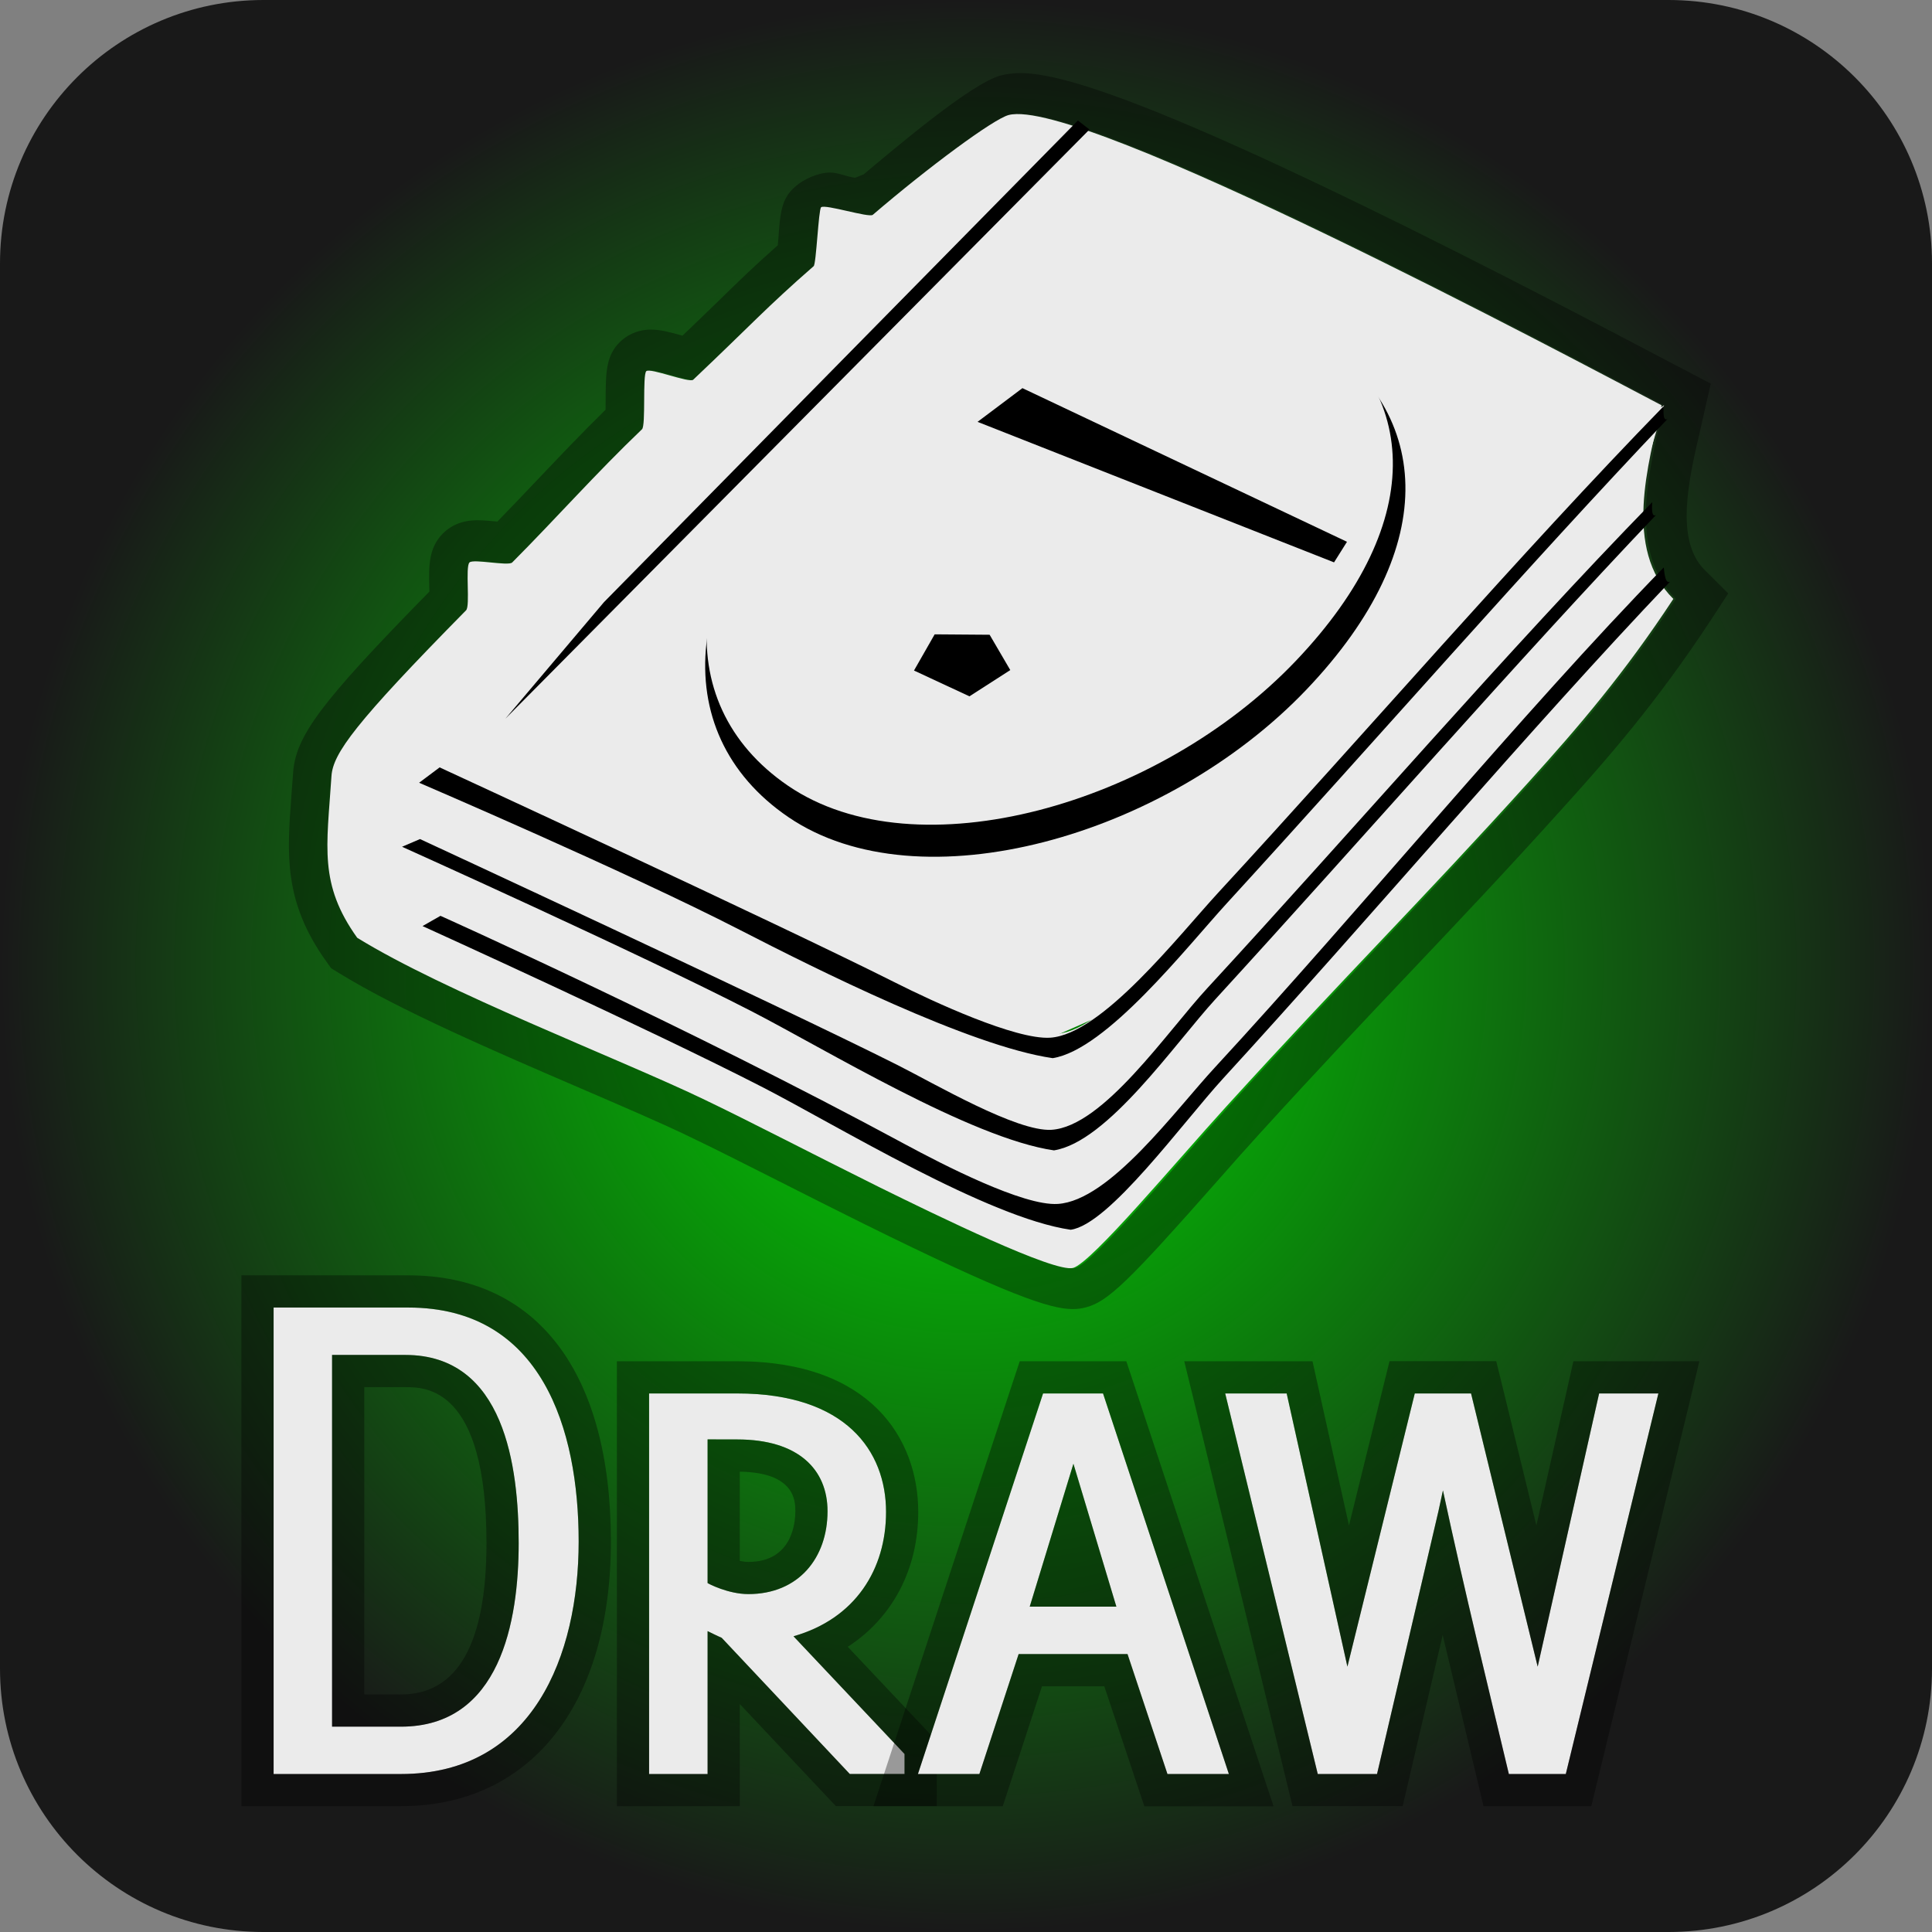 <?xml version="1.0" encoding="utf-8"?>
<!-- Generator: Adobe Illustrator 15.1.0, SVG Export Plug-In . SVG Version: 6.00 Build 0)  -->
<!DOCTYPE svg PUBLIC "-//W3C//DTD SVG 1.1//EN" "http://www.w3.org/Graphics/SVG/1.1/DTD/svg11.dtd">
<svg version="1.1" id="Layer_1" xmlns="http://www.w3.org/2000/svg" xmlns:xlink="http://www.w3.org/1999/xlink" x="0px" y="0px"
	 width="60px" height="60px" viewBox="0 0 60 60" enable-background="new 0 0 60 60" xml:space="preserve">
<rect x="0" y="0" width="60" height="60" fill="#808080" stroke="none"/>
<radialGradient id="SVGID_1_" cx="798" cy="-1046" r="30" gradientTransform="matrix(1 0 0 -1 -768 -1016)" gradientUnits="userSpaceOnUse">
	<stop  offset="0" style="stop-color:#00DC00"/>
	<stop  offset="1" style="stop-color:#191919"/>
</radialGradient>
<path fill="url(#SVGID_1_)" d="M60,51.818C60,56.337,56.337,60,51.818,60H8.182C3.663,60,0,56.337,0,51.818V8.182
	C0,3.663,3.663,0,8.182,0h43.636C56.337,0,60,3.663,60,8.182V51.818z"/>
<g display="none">
	<g display="inline">
		<path fill="#EBEBEB" d="M28.247,48.652c-0.175-0.069-0.665-0.314-0.665-0.314v6.756h-2.765V37.102h4.166
			c5.145,0,7.037,2.73,7.037,5.604c0,2.693-1.437,5.041-4.377,5.881l5.252,5.563v0.945h-2.59L28.247,48.652z M27.582,39.271v6.791
			c0.035,0.035,0.98,0.522,1.925,0.522c2.38,0,3.745-1.715,3.745-3.921c0-1.96-1.365-3.396-4.27-3.396h-1.4V39.271z"/>
		<g opacity="0.35">
			<path d="M28.982,37.102c5.145,0,7.036,2.73,7.036,5.604c0,2.693-1.436,5.041-4.375,5.881l5.25,5.563v0.945h-2.59l-6.056-6.439
				c-0.175-0.068-0.665-0.313-0.665-0.313V55.1h-2.765V37.102H28.982 M29.507,46.588c2.38,0,3.745-1.715,3.745-3.921
				c0-1.96-1.365-3.396-4.27-3.396h-1.4v6.791C27.617,46.098,28.562,46.588,29.507,46.588 M28.982,36.102h-4.166h-1v1v17.992v1h1
				h2.765h1v-1v-4.623l4.993,5.309l0.296,0.314h0.433h2.59h1v-1v-0.945v-0.396l-0.271-0.289l-4.241-4.493
				c2.307-1.195,3.641-3.445,3.641-6.267C37.018,39.511,34.906,36.102,28.982,36.102L28.982,36.102z M28.582,40.271h0.4
				c1.492,0,3.27,0.416,3.27,2.396c0,1.412-0.721,2.921-2.745,2.921c-0.32,0-0.659-0.085-0.925-0.176V40.271L28.582,40.271z"/>
		</g>
	</g>
</g>
<g display="none">
	<g display="inline">
		<path fill="#EBEBEB" d="M4.193,18.276c4.992,0,8.684,1.56,12.272,5.304c3.016,3.172,5.512,8.424,5.512,15.756
			c0,9.568-4.108,15.757-13.521,15.757H4.193v-1.977c1.976-0.261,1.976-0.521,1.976-2.027V22.28c0-1.508,0-1.82-1.976-2.028V18.276z
			 M8.769,52.807h0.78c4.681,0,9.673-3.537,9.673-13.47c0-12.428-7.749-17.784-10.453-18.252V52.807z"/>
		<g opacity="0.35">
			<path d="M4.193,18.276c4.992,0,8.684,1.56,12.272,5.304c3.016,3.172,5.512,8.424,5.512,15.756
				c0,9.568-4.108,15.757-13.521,15.757H4.193v-1.977c1.976-0.261,1.976-0.521,1.976-2.027V22.28c0-1.508,0-1.82-1.976-2.028V18.276
				 M8.769,52.807h0.78c4.681,0,9.673-3.537,9.673-13.47c0-12.428-7.749-17.784-10.453-18.252V52.807 M4.193,17.276h-1v1v1.976v0.9
				l0.896,0.094c0.672,0.071,0.943,0.142,1.051,0.185c0.029,0.165,0.029,0.525,0.029,0.848v28.81c0,0.313,0,0.661-0.027,0.824
				c-0.117,0.048-0.398,0.122-1.08,0.212l-0.87,0.114v0.877v1.977v1h1h4.264c9.364,0,14.521-5.95,14.521-16.757
				c0-9.012-3.626-14.172-5.788-16.445C13.417,18.955,9.531,17.276,4.193,17.276L4.193,17.276z M9.769,51.803V22.475
				c3.032,1.452,8.453,6.627,8.453,16.862C18.222,48.369,13.897,51.689,9.769,51.803L9.769,51.803z"/>
		</g>
	</g>
</g>
<g>
	<g>
		<path display="none" d="M41.917,16.341c-1.616,1.187-3.892-0.884-5.759-1.751c-2.109-0.983-4.301-2.142-6.256-2.754
			c-0.301-0.33-0.097-0.394,0-0.751C33.961,11.79,37.979,14.683,41.917,16.341z"/>
		<path display="none" d="M40.666,17.593c-1.547,1.209-3.912-0.892-5.756-1.751c-2.163-1.009-4.396-1.891-6.011-3.004
			c-0.638,0.01-0.305-0.187-0.248-0.501C32.708,13.041,36.693,15.968,40.666,17.593z"/>
		<path display="none" fill="#FFFFFF" d="M50.682,17.842c-0.043,0.292,0.053,0.446,0.248,0.502
			c-2.398,3.694-5.076,6.577-8.513,10.014c-1.258,1.258-2.806,3-4.505,4.757c-0.977,1.004-3.525,4.328-4.76,4.506
			c-2.44,0.348-8.387-4.041-10.263-5.007c-3.904-2.007-6.966-3.149-10.263-5.007c-0.747-1.246-0.76-3.868,0.5-4.507
			c6.525,3.072,12.429,6.767,19.276,9.514c0.961-0.046,0.09,0.204,0.252,0.751C38.669,29.199,44.42,22.6,50.682,17.842z"/>
		<g>
			<g opacity="0.35">
				<path d="M31.686,3.543c3,0,17.297,7.627,19.994,9.043c-0.41,1.816-1.197,4.458,0.365,6.013
					c-1.531,2.327-2.938,3.966-4.475,5.668c-3.387,3.747-5.623,5.939-9.411,10.096c-1.541,1.693-4.177,4.853-4.755,5.01
					c-0.024,0.007-0.055,0.01-0.09,0.01c-0.791,0-4.205-1.666-5.917-2.513c-2.175-1.077-3.972-2.021-5.506-2.753
					c-2.646-1.264-8.013-3.323-10.717-4.995c-1.194-1.671-0.945-2.809-0.799-5.02c0.048-0.707,0.735-1.651,4.181-5.15
					c0.134-0.137-0.031-1.347,0.105-1.485c0.025-0.025,0.092-0.034,0.186-0.034c0.254,0,0.696,0.068,0.952,0.068
					c0.093,0,0.162-0.009,0.187-0.034c1.356-1.361,2.598-2.769,4.031-4.137c0.122-0.116,0.011-1.688,0.131-1.804
					c0.013-0.012,0.038-0.018,0.074-0.018c0.257,0,1.059,0.3,1.314,0.3c0.035,0,0.061-0.006,0.073-0.017
					c1.801-1.704,2.253-2.228,3.74-3.527c0.081-0.073,0.104-1.442,0.186-1.512c0.019-0.016,0.058-0.022,0.117-0.022
					c0.279,0,0.938,0.148,1.206,0.148c0.054,0,0.09-0.005,0.109-0.021c1.724-1.479,3.965-3.159,4.436-3.284
					C31.48,3.553,31.576,3.545,31.686,3.543 M40.805,16.7c0.396,0,0.768-0.105,1.112-0.358c-3.938-1.659-7.956-4.551-12.015-5.257
					c-0.097,0.357-0.301,0.422,0,0.751c1.958,0.612,4.147,1.771,6.256,2.754C37.629,15.272,39.35,16.7,40.805,16.7 M28.853,12.838
					c0.015,0,0.028,0,0.046,0c1.613,1.113,3.845,1.995,6.008,3.004c1.45,0.677,3.221,2.119,4.666,2.119
					c0.393,0,0.762-0.106,1.091-0.367c-3.973-1.624-7.959-4.551-12.016-5.257C28.594,12.642,28.276,12.838,28.853,12.838
					 M32.591,31.865c-1.098,0-3.292-1.676-4.442-2.255c-4.793-2.411-9.758-4.806-13.769-6.51c2.982,1.666,5.755,2.704,9.265,4.507
					c2.229,1.148,6.286,4.523,8.949,4.523c0.105,0,0.209-0.006,0.313-0.017c1.665-0.182,3.495-3.13,4.755-4.506
					c4.677-5.107,9.417-9.699,13.768-14.27c0.03-0.231-0.057-0.396-0.136-0.396c-0.065,0-0.128,0.113-0.114,0.396
					c-4.41,4.524-9.293,9.172-13.768,14.02c-1.249,1.354-3.148,4.402-4.755,4.507C32.634,31.864,32.613,31.865,32.591,31.865
					 M50.682,17.842c-6.262,4.756-12.013,11.354-18.024,15.522c-0.148-0.505,0.579-0.759-0.063-0.759
					c-0.053,0-0.115,0.002-0.189,0.006c-6.848-2.746-12.75-6.441-19.275-9.513c-1.26,0.637-1.246,3.26-0.5,4.506
					c3.297,1.857,6.359,2.998,10.263,5.007c1.804,0.929,7.373,5.024,9.971,5.024c0.101,0,0.199-0.003,0.291-0.019
					c1.236-0.178,3.787-3.501,4.759-4.506c1.7-1.756,3.247-3.5,4.505-4.756c3.436-3.437,6.113-6.32,8.514-10.015
					C50.732,18.289,50.639,18.135,50.682,17.842 M31.686,2.271L31.686,2.271c-0.224,0-0.424,0.024-0.609,0.074
					c-0.917,0.242-3.261,2.242-4.264,3.077c-0.024-0.003-0.242,0.102-0.266,0.099c-0.294-0.047-0.524-0.162-0.765-0.162
					c-0.376,0-0.828,0.21-1.08,0.432c-0.44,0.378-0.472,0.82-0.529,1.622C24.165,7.48,24.16,7.55,24.155,7.617
					c-0.76,0.672-1.247,1.148-1.889,1.776c-0.306,0.297-0.648,0.628-1.071,1.032c-0.36-0.102-0.677-0.189-0.976-0.189
					c-0.465,0-0.773,0.201-0.95,0.369c-0.452,0.429-0.456,0.95-0.461,1.814c0,0.086-0.001,0.2-0.002,0.307
					c-0.742,0.726-1.437,1.459-2.113,2.171c-0.414,0.436-0.826,0.871-1.247,1.3l0,0c-0.221-0.021-0.439-0.04-0.601-0.04
					c-0.169,0-0.684,0-1.091,0.412c-0.449,0.452-0.437,1.017-0.422,1.671c0,0.045,0.002,0.09,0.003,0.132
					c-3.393,3.46-4.157,4.492-4.234,5.645l-0.05,0.676c-0.138,1.846-0.248,3.304,1.083,5.167l0.149,0.209l0.218,0.134
					c1.887,1.167,4.895,2.461,7.548,3.604c1.251,0.539,2.434,1.047,3.289,1.457c0.854,0.407,1.789,0.883,2.833,1.409
					c0.82,0.415,1.703,0.862,2.66,1.336c4.455,2.202,5.782,2.646,6.483,2.646c0.148,0,0.291-0.02,0.422-0.057
					c0.678-0.184,1.32-0.804,4.065-3.916c0.466-0.529,0.919-1.039,1.3-1.457c1.848-2.029,3.324-3.589,4.756-5.098
					c1.502-1.585,2.92-3.083,4.652-5.004c1.422-1.571,2.945-3.315,4.594-5.823l0.569-0.87l-0.735-0.733
					c-0.933-0.928-0.487-2.833-0.129-4.365l0.105-0.465l0.216-0.953l-0.864-0.454l-0.56-0.293
					C36.584,3.193,33.037,2.271,31.686,2.271L31.686,2.271z M13.595,26.688c-0.201-0.531-0.29-1.371-0.114-2.01
					c2.252,1.088,4.469,2.26,6.621,3.397c3.592,1.9,7.304,3.862,11.294,5.501c0.01,0.047,0.022,0.095,0.035,0.143l0.498,1.693
					l1.45-1.004c2.306-1.596,4.591-3.559,6.829-5.597c-0.313,0.334-0.639,0.684-0.973,1.041c-0.705,0.755-1.457,1.564-2.242,2.375
					c-0.237,0.246-0.569,0.629-0.956,1.071c-0.675,0.782-2.472,2.854-3.111,3.068c0.007-0.003-0.006-0.003-0.021-0.003
					c-0.014,0-0.029,0-0.049,0c-1.543,0-5.224-2.321-7.199-3.567c-0.929-0.585-1.662-1.048-2.188-1.317
					c-1.744-0.896-3.302-1.613-4.809-2.309C16.924,28.373,15.275,27.615,13.595,26.688L13.595,26.688z"/>
			</g>
			<path fill="#EBEBEB" d="M51.967,18.6c-1.531,2.327-2.938,3.966-4.475,5.668c-3.387,3.748-5.623,5.94-9.411,10.099
				c-1.541,1.691-4.177,4.849-4.755,5.009c-0.578,0.156-4.217-1.62-6.01-2.503c-2.175-1.08-3.972-2.021-5.505-2.755
				c-2.646-1.265-8.013-3.323-10.718-4.995c-1.194-1.671-0.945-2.809-0.799-5.02c0.047-0.707,0.734-1.65,4.18-5.149
				c0.135-0.137-0.03-1.347,0.106-1.486c0.118-0.119,1.205,0.121,1.327,0c1.355-1.36,2.598-2.768,4.031-4.137
				c0.123-0.116,0.012-1.688,0.133-1.804c0.12-0.112,1.341,0.378,1.458,0.265c1.801-1.705,2.253-2.228,3.74-3.526
				c0.081-0.073,0.15-1.758,0.231-1.829c0.124-0.105,1.49,0.335,1.606,0.234c1.725-1.48,3.745-2.973,4.216-3.098
				c2.23-0.591,17.479,7.545,20.279,9.013C51.191,14.403,50.402,17.044,51.967,18.6z M32.578,33.365
				c-0.161-0.547,0.707-0.797-0.252-0.752c-6.849-2.746-12.751-6.442-19.276-9.514c-1.26,0.638-1.246,3.26-0.5,4.506
				c3.297,1.858,6.359,2.999,10.263,5.008c1.877,0.965,7.821,5.354,10.261,5.008c1.238-0.178,3.789-3.503,4.76-4.507
				c1.699-1.757,3.247-3.499,4.505-4.757c3.437-3.437,6.112-6.32,8.513-10.014c-0.195-0.055-0.291-0.21-0.248-0.502
				C44.342,22.6,38.591,29.199,32.578,33.365z M29.824,11.084c-0.097,0.357-0.301,0.422,0,0.751
				c1.958,0.612,4.147,1.771,6.256,2.754c1.867,0.867,4.143,2.939,5.759,1.751C37.9,14.683,33.883,11.79,29.824,11.084z
				 M28.57,12.336c-0.054,0.314-0.39,0.512,0.251,0.501c1.613,1.113,3.845,1.995,6.008,3.004c1.847,0.861,4.212,2.96,5.757,1.751
				C36.615,15.968,32.63,13.041,28.57,12.336z M37.333,27.356c-1.249,1.354-3.147,4.402-4.755,4.505
				c-1.078,0.07-3.333-1.665-4.507-2.252c-4.793-2.411-9.758-4.806-13.769-6.51c2.982,1.665,5.755,2.704,9.265,4.506
				c2.319,1.194,6.613,4.797,9.262,4.506c1.665-0.182,3.495-3.129,4.755-4.506c4.677-5.108,9.417-9.699,13.768-14.269
				c0.057-0.425-0.283-0.618-0.25,0C46.691,17.861,41.807,22.508,37.333,27.356z"/>
		</g>
	</g>
	<polygon fill="#EBEBEB" points="24.818,28.764 28,30.474 31.021,31.945 32.534,32.305 33.729,32.225 36.811,29.499 39.755,26.556 
		43.672,22.535 45.795,20.648 50.037,17.201 51.438,18.229 50.93,18.952 49.507,20.913 41.34,30.09 37.839,33.749 35.109,37.092 
		32.004,38.148 18.321,31.467 11.585,27.384 11.319,24.85 12.751,22.535 19.25,25.8 	"/>
	<polygon fill="#EBEBEB" points="15.245,22.08 13.229,23.618 30.625,33.113 36.406,30.566 50.771,15.637 51.68,12.587 47.861,14.92 
		39.271,21.126 36.248,26.271 30.838,28.339 26.276,25.953 	"/>
	<path d="M51.667,17.625c0.013-0.033,0.015,0.543,0.199,0.438c-4.353,4.57-9.206,10.326-13.884,15.433
		c-1.258,1.374-3.539,4.537-4.732,4.695c-2.572-0.373-7.228-3.221-9.546-4.416c-3.508-1.805-10.582-5.015-10.582-5.015l0.557-0.318
		c0,0,7.638,3.422,14.426,7.093c1.155,0.622,3.672,1.925,4.747,1.854c1.609-0.103,3.629-2.888,4.879-4.24
		C42.206,28.304,47.257,22.149,51.667,17.625z"/>
	<path d="M51.311,15.597c0.012-0.034-0.065,0.503,0.117,0.398c-4.349,4.57-9.006,9.927-13.683,15.037
		c-1.259,1.374-3.343,4.429-5.013,4.694c-2.572-0.373-7.105-3.145-9.426-4.338c-3.508-1.803-10.82-5.091-10.82-5.091l0.558-0.239
		c0,0,11.12,5.153,14.824,7.015c1.172,0.591,3.71,2.08,4.788,2.014c1.609-0.104,3.588-3.048,4.839-4.4
		C41.967,25.838,46.898,20.121,51.311,15.597z"/>
	<path d="M51.667,12.614c0.013-0.034-0.065,0.504,0.119,0.398c-4.349,4.57-9.007,9.927-13.683,15.037
		c-1.258,1.375-3.74,4.549-5.41,4.813c-2.574-0.371-7.385-2.784-9.706-3.978c-3.508-1.804-9.971-4.575-9.971-4.575l0.637-0.477
		c0,0,10.444,4.82,14.147,6.682c1.173,0.592,3.736,1.778,4.813,1.713c1.609-0.105,3.986-3.167,5.236-4.522
		C42.325,22.854,47.257,17.138,51.667,12.614z"/>
	<path d="M40.579,21.41c-4.368,4.584-12.031,6.737-16.097,3.965c-3.875-2.643-3.362-7.735,1.359-11.955
		c4.835-4.322,10.741-5.663,14.729-3.196C44.521,12.667,44.818,16.956,40.579,21.41z"/>
	<path fill="#EBEBEB" d="M40.249,20.518c-4.276,4.493-11.792,6.603-15.773,3.886c-3.797-2.591-3.295-7.581,1.331-11.716
		c4.742-4.234,10.529-5.55,14.436-3.13C44.111,11.95,44.406,16.152,40.249,20.518z"/>
	<polygon points="30.359,13.101 31.752,12.054 41.832,16.826 41.43,17.465 	"/>
	<polygon points="30.734,19.713 29.027,19.7 28.385,20.824 30.107,21.625 31.375,20.81 	"/>
	<polygon points="33.475,3.743 18.758,18.699 15.695,22.32 33.835,4.022 	"/>
</g>
<g>
	<g>
		<path fill="#EBEBEB" d="M17.971,47.874c0,3.541-1.426,7.22-5.519,7.22H8.497V40.607h4.186
			C16.821,40.607,17.971,44.379,17.971,47.874z M10.313,42.079v11.544h2.139c3.081,0,3.656-3.266,3.656-5.703
			c0-2.369-0.437-5.841-3.519-5.841H10.313z"/>
		<g opacity="0.35">
			<path d="M12.682,40.607c4.139,0,5.289,3.771,5.289,7.267c0,3.541-1.426,7.22-5.519,7.22H8.497V40.607H12.682 M10.313,53.623
				h2.139c3.081,0,3.656-3.266,3.656-5.703c0-2.369-0.437-5.841-3.519-5.841h-2.276V53.623 M12.682,39.607H8.497h-1v1v14.485v1h1
				h3.956c4.021,0,6.519-3.149,6.519-8.22C18.971,42.62,16.679,39.607,12.682,39.607L12.682,39.607z M11.313,43.079h1.276
				c0.623,0,2.519,0,2.519,4.841c0,3.121-0.894,4.703-2.656,4.703h-1.139V43.079L11.313,43.079z"/>
		</g>
	</g>
	<g>
		<path fill="#EBEBEB" d="M22.412,50.863c-0.115-0.047-0.437-0.207-0.437-0.207v4.438h-1.817V43.275h2.737
			c3.38,0,4.622,1.793,4.622,3.679c0,1.771-0.942,3.312-2.874,3.862l3.449,3.656v0.62H26.39L22.412,50.863z M21.975,44.701v4.461
			c0.023,0.021,0.644,0.344,1.265,0.344c1.563,0,2.46-1.126,2.46-2.574c0-1.289-0.897-2.229-2.805-2.229L21.975,44.701
			L21.975,44.701z"/>
		<g opacity="0.35">
			<path d="M22.895,43.275c3.38,0,4.622,1.793,4.622,3.679c0,1.771-0.942,3.312-2.874,3.862l3.449,3.656v0.62H26.39l-3.978-4.229
				c-0.115-0.047-0.437-0.207-0.437-0.207v4.438h-1.817V43.275H22.895 M23.239,49.506c1.563,0,2.46-1.126,2.46-2.574
				c0-1.289-0.897-2.229-2.805-2.229h-0.92v4.461C21.998,49.186,22.618,49.506,23.239,49.506 M22.895,42.275h-2.737h-1v1v11.817v1h1
				h1.817h1v-1v-2.172l2.687,2.856l0.296,0.314h0.432h1.702h1v-1v-0.621v-0.396l-0.272-0.289l-2.492-2.641
				c1.379-0.892,2.189-2.396,2.189-4.191C28.516,44.691,27.04,42.275,22.895,42.275L22.895,42.275z M22.975,48.475v-2.771
				c1.725,0.025,1.725,0.93,1.725,1.229c0,0.369-0.105,1.574-1.46,1.574C23.153,48.506,23.063,48.493,22.975,48.475L22.975,48.475z"
				/>
		</g>
	</g>
	<g>
		<path fill="#EBEBEB" d="M35.016,51.369h-3.381l-1.219,3.725h-1.909l3.886-11.818h1.863l3.908,11.818h-1.908L35.016,51.369z
			 M31.979,49.896h2.691l-1.334-4.438L31.979,49.896z"/>
		<g opacity="0.35">
			<path d="M34.256,43.275l3.908,11.817h-1.908l-1.24-3.725h-3.381l-1.219,3.725h-1.909l3.886-11.817H34.256 M31.979,49.896h2.691
				l-1.334-4.438L31.979,49.896 M34.979,42.275h-0.723h-1.863h-0.724l-0.228,0.688l-3.885,11.818l-0.431,1.313h1.381h1.909h0.726
				l0.226-0.688l0.993-3.036h1.935l1.015,3.041l0.228,0.685h0.721h1.908h1.384l-0.435-1.314l-3.908-11.818L34.979,42.275
				L34.979,42.275z"/>
		</g>
	</g>
	<g>
		<path fill="#EBEBEB" d="M46.859,55.094c-0.621-2.621-1.357-5.588-2.047-8.807l-0.14,0.645l-1.907,8.162h-1.841l-2.874-11.818
			h1.909l1.886,8.484l2.092-8.484h1.748l2.069,8.484l1.908-8.484h1.84l-2.875,11.818H46.859z"/>
		<g opacity="0.35">
			<path d="M51.504,43.275l-2.875,11.817h-1.77c-0.621-2.62-1.357-5.588-2.047-8.807l-0.14,0.646l-1.907,8.161h-1.841l-2.874-11.817
				h1.909l1.886,8.483l2.092-8.483h1.748l2.069,8.483l1.908-8.483H51.504 M52.775,42.275h-1.271h-1.84h-0.801l-0.176,0.779
				l-0.973,4.323l-1.059-4.341l-0.188-0.764h-0.785h-1.746h-0.783l-0.188,0.762l-1.071,4.342l-0.959-4.318l-0.174-0.783h-0.803
				H38.05h-1.272l0.302,1.235l2.874,11.818l0.186,0.764h0.786h1.841h0.793l0.181-0.772l1.063-4.543
				c0.22,0.93,0.435,1.824,0.638,2.675c0.153,0.642,0.305,1.266,0.447,1.872l0.182,0.77h0.791h1.771h0.786l0.186-0.764l2.875-11.818
				L52.775,42.275L52.775,42.275z"/>
		</g>
	</g>
</g>
</svg>
